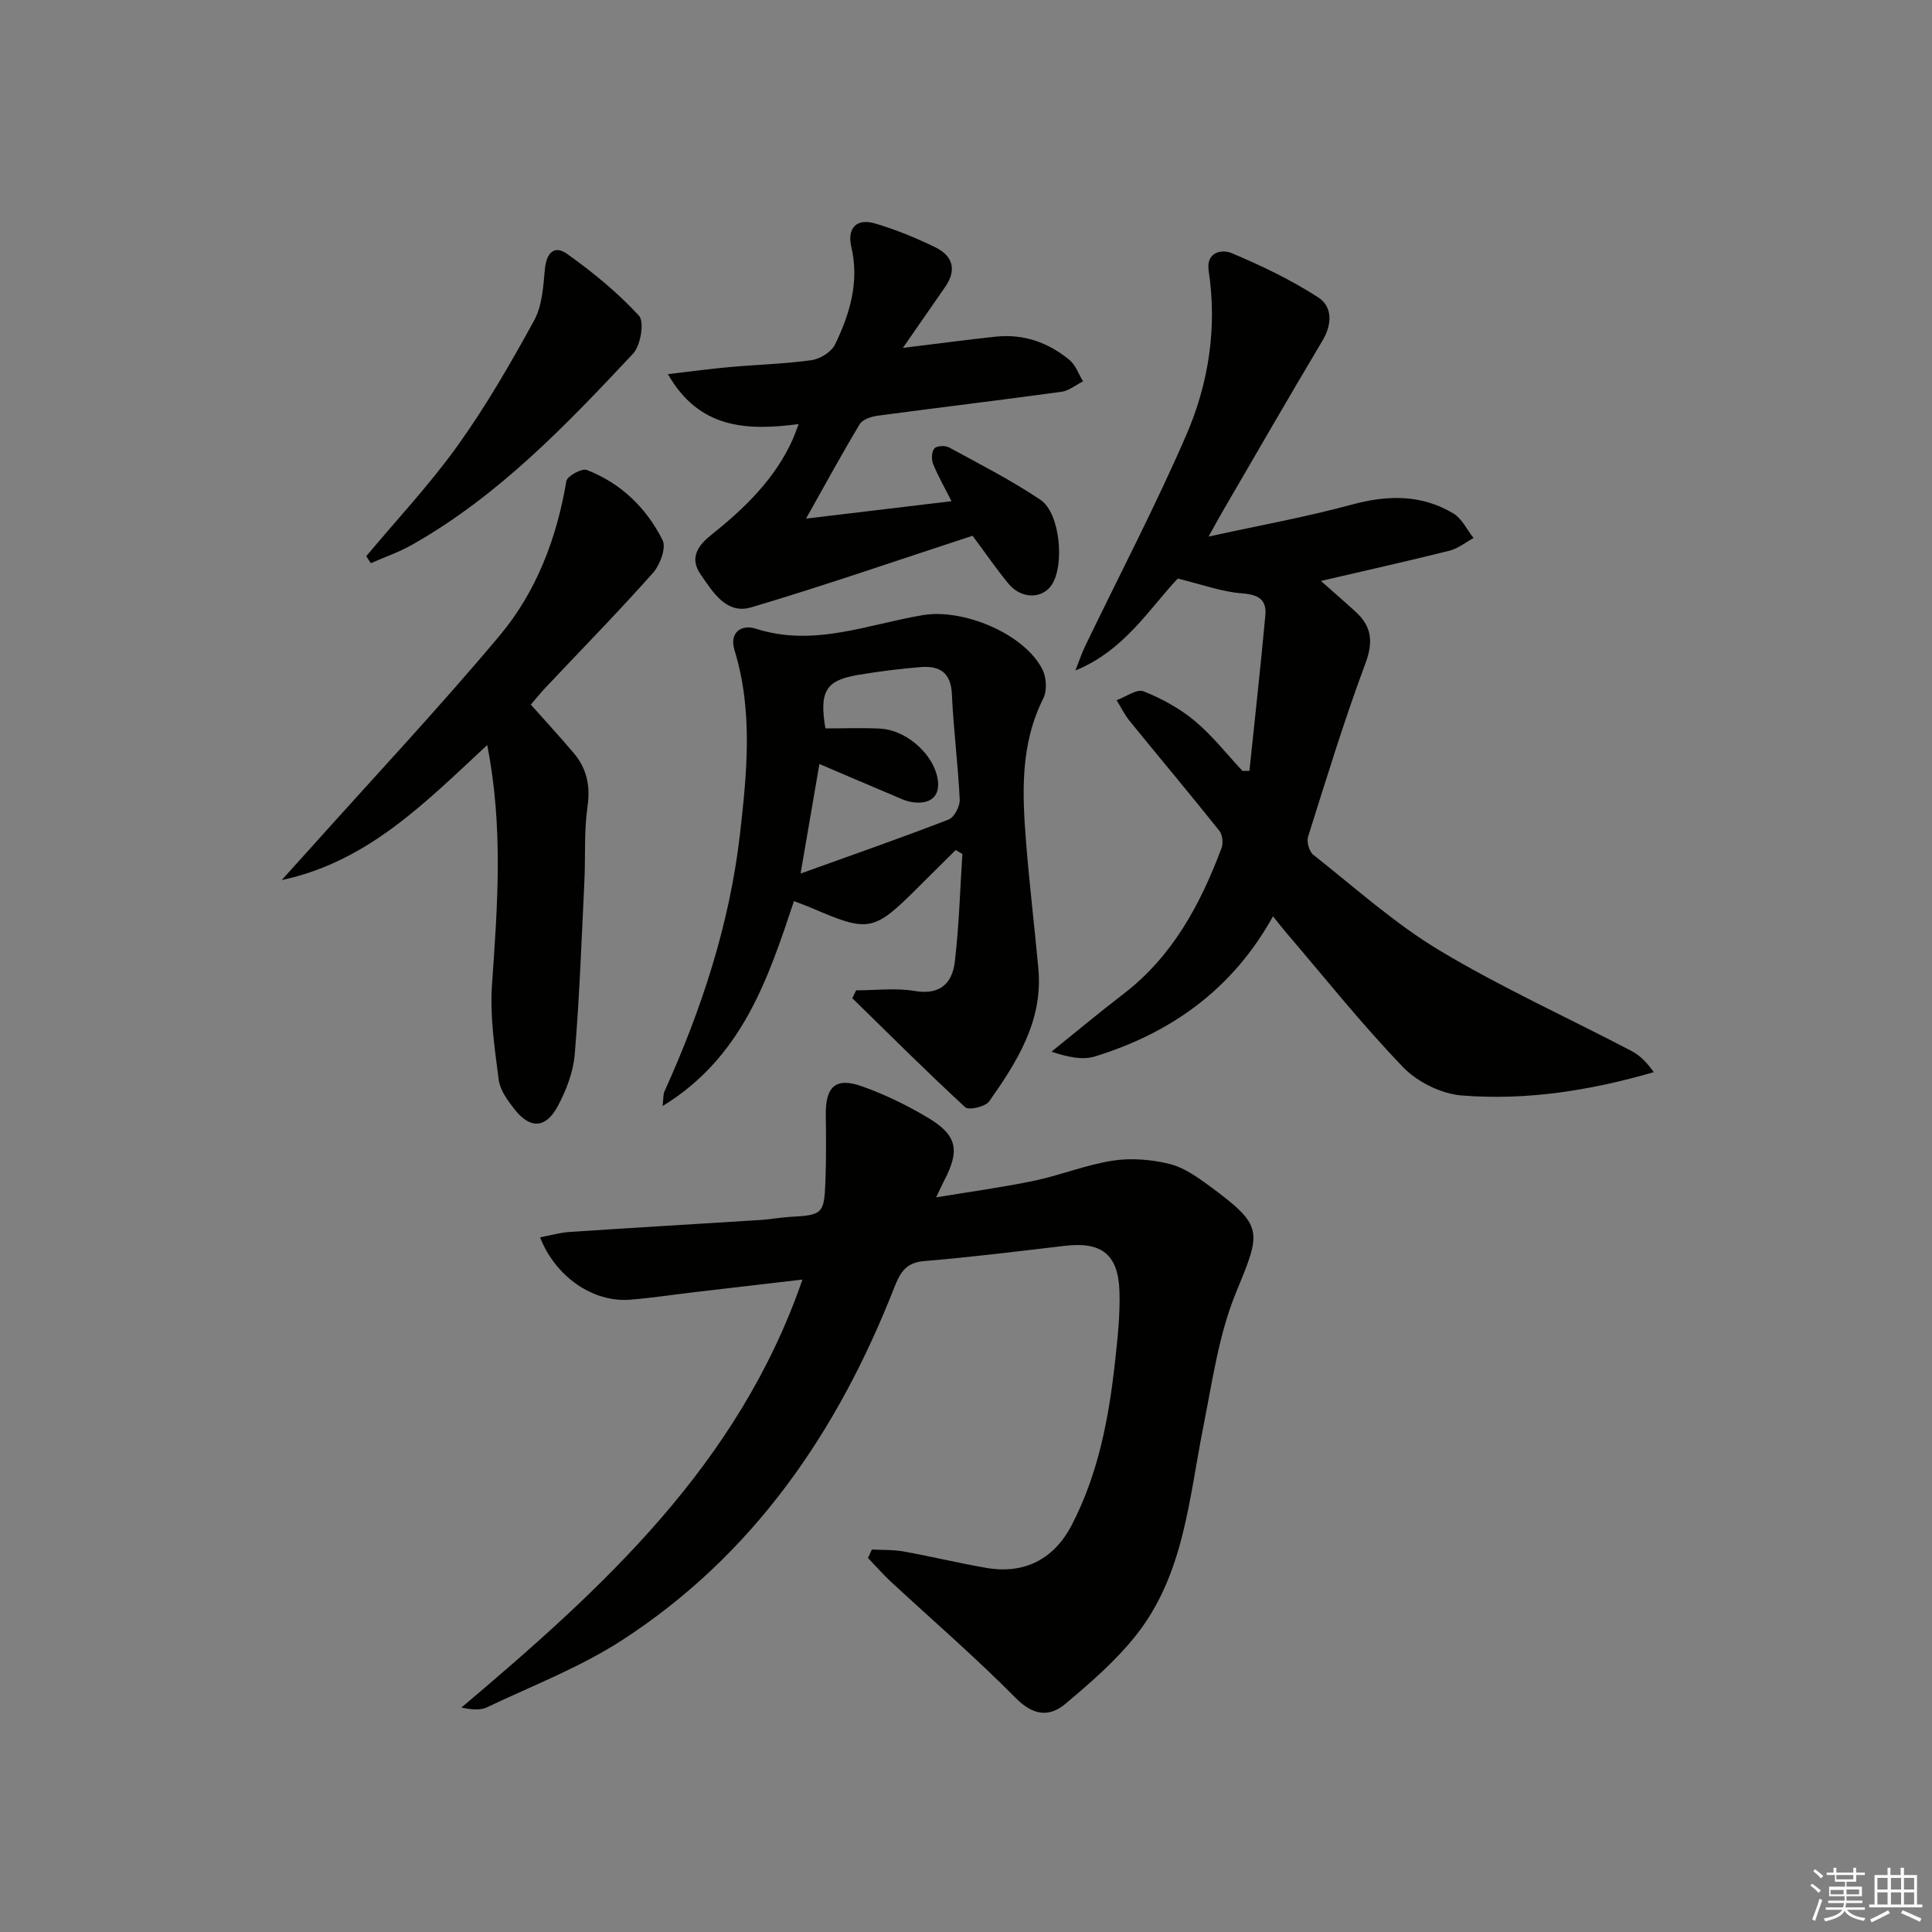<svg enable-background="new 0 0 400 400" viewBox="0 0 400 400" xmlns="http://www.w3.org/2000/svg"><rect x="0" y="0" width="400" height="400" fill="#808080" stroke="none"/><g fill="#010100"><path d="m180.51 320.81c2.2.12 4.44.02 6.6.41 5.71 1.03 11.36 2.4 17.07 3.39 7.9 1.37 14.04-1.78 17.73-8.9 5.52-10.66 7.69-22.22 8.97-34 .52-4.78 1.05-9.61.89-14.4-.26-7.64-3.74-10.26-11.26-9.38-9.74 1.14-19.47 2.36-29.24 3.17-3.78.31-4.95 2.49-6.11 5.44-11.69 29.82-29.12 55.38-56.36 73.04-8.69 5.63-18.57 9.42-27.98 13.9-1.38.66-3.16.49-5.29.05 29.28-24.73 57.36-50.23 70.61-88.61-7.78.91-15.07 1.75-22.36 2.61-4.45.52-8.89 1.21-13.35 1.56-7.62.6-15.43-4.73-18.61-12.91 2.11-.4 4.12-.99 6.16-1.12 13.22-.88 26.45-1.65 39.67-2.49 1.98-.13 3.95-.52 5.93-.63 6.66-.35 7.06-.62 7.31-7.18.18-4.62.14-9.26.08-13.88-.07-5.93 2.03-7.91 7.49-5.97 4.8 1.71 9.48 3.99 13.85 6.62 5.89 3.56 6.43 6.7 3.16 12.92-.45.86-.84 1.76-1.65 3.45 7.17-1.19 13.78-2.08 20.29-3.44 5.48-1.15 10.77-3.31 16.28-4.16 3.8-.59 7.95-.24 11.71.67 2.94.71 5.71 2.66 8.23 4.51 11.37 8.39 10.84 9.31 5.59 22.08-3.6 8.76-4.93 18.51-6.8 27.91-2.97 14.94-3.99 30.56-13.91 43.09-4.18 5.28-9.41 9.81-14.59 14.17-3.41 2.87-6.72 2.47-10.36-1.21-8.29-8.39-17.25-16.11-25.91-24.14-1.63-1.52-3.1-3.21-4.64-4.82.27-.57.54-1.16.8-1.75z"/><path d="m258.68 159.61c1.11-10.74 2.31-21.47 3.3-32.22.31-3.31-1.53-4.3-4.89-4.55-4.13-.31-8.18-1.82-13.25-3.05-5.86 6.2-11.11 14.94-21.18 19.02.67-1.69 1.23-3.43 2.02-5.06 7-14.53 14.49-28.84 20.9-43.62 4.65-10.72 6.45-22.25 4.66-34.07-.59-3.91 2.75-4.5 4.74-3.66 6.19 2.6 12.32 5.54 17.94 9.17 2.95 1.91 2.93 5.52.9 8.93-6.98 11.71-13.78 23.52-20.64 35.3-.74 1.26-1.43 2.55-2.96 5.29 10.73-2.35 20.25-4.06 29.55-6.59 7.44-2.03 14.47-2.19 21.14 1.81 1.77 1.06 2.8 3.35 4.17 5.08-1.65.9-3.2 2.18-4.96 2.62-8.68 2.17-17.41 4.12-26.64 6.27 2.61 2.32 4.94 4.32 7.21 6.4 3.32 3.05 3.67 6.21 2 10.69-4.4 11.79-8.08 23.86-11.87 35.87-.33 1.06.23 3.06 1.08 3.73 8.59 6.78 16.83 14.22 26.16 19.82 12.81 7.68 26.5 13.88 39.76 20.82 1.8.94 3.26 2.51 4.57 4.37-13.32 3.86-26.44 5.88-39.71 4.83-4.23-.33-9.17-2.75-12.13-5.81-8.53-8.84-16.21-18.5-24.21-27.85-.84-.98-1.63-2.01-2.78-3.44-8.36 15.1-21.09 24.15-36.88 29.02-2.61.8-5.68.11-8.98-.99 4.97-4 9.86-8.09 14.92-11.97 10.17-7.8 15.91-18.55 20.29-30.19.38-1.02.2-2.76-.46-3.58-6.1-7.64-12.39-15.13-18.56-22.72-1.06-1.31-1.81-2.87-2.71-4.31 1.89-.68 4.18-2.39 5.58-1.84 3.76 1.49 7.48 3.53 10.59 6.12 3.64 3.03 6.62 6.86 9.88 10.35.48 0 .96.01 1.45.01z"/><path d="m177.25 205.04c4.05 0 8.2-.54 12.14.13 5.3.9 7.78-1.64 8.3-6.09.87-7.38 1.08-14.84 1.56-22.27-.46-.27-.93-.54-1.39-.82-2.58 2.56-5.17 5.12-7.74 7.69-9.24 9.23-10.22 9.42-22.08 4.31-1.04-.45-2.11-.82-3.66-1.42-5.41 16.24-10.76 32.36-27.2 42.43.2-1.65.11-2.42.39-3.03 7.71-17.03 13.52-34.78 15.63-53.27 1.43-12.53 2.75-25.47-1.12-38.06-1.18-3.83 1.59-5.39 4.33-4.5 12.03 3.91 23.24-.88 34.68-2.79 8.3-1.38 20.91 3.78 24.72 11.22.85 1.65 1 4.43.19 6.04-4.81 9.56-4.36 19.67-3.56 29.81.69 8.76 1.76 17.49 2.55 26.24.96 10.7-4.43 19.17-10.18 27.36-.78 1.11-4.23 1.9-4.96 1.23-7.97-7.34-15.64-15.01-23.39-22.58.27-.53.53-1.08.79-1.63zm-11.5-24.18c11.13-4.01 20.96-7.43 30.66-11.19 1.16-.45 2.36-2.75 2.29-4.14-.35-7.28-1.3-14.54-1.62-21.82-.2-4.5-2.57-5.9-6.42-5.6-4.29.34-8.57.89-12.82 1.59-6.85 1.13-8.25 3.33-6.95 11.11 3.71 0 7.53-.15 11.33.04 5.01.25 10.23 4.56 11.65 9.3 1.25 4.17-.71 6.57-5.03 5.92-1.43-.21-2.8-.93-4.17-1.5-4.97-2.09-9.93-4.22-15.02-6.39-1.27 7.42-2.44 14.22-3.9 22.68z"/><path d="m109.9 145.88c3.18 3.58 6.11 6.75 8.89 10.04 2.72 3.22 3.47 6.8 2.84 11.13-.73 5.07-.39 10.29-.64 15.43-.58 11.95-1 23.91-2 35.83-.31 3.68-1.77 7.48-3.54 10.76-2.5 4.61-5.71 4.69-8.93.59-1.41-1.8-2.98-3.93-3.26-6.07-.84-6.52-1.85-13.17-1.4-19.67 1.15-16.4 2.37-32.72-.99-49.67-12.85 11.94-24.72 24.16-42.55 27.96 1.88-2.08 3.76-4.16 5.64-6.25 13.19-14.74 26.74-29.18 39.45-44.32 7.64-9.11 11.86-20.18 13.85-32.04.17-1.03 3.2-2.7 4.22-2.3 7.08 2.73 12.36 7.87 15.7 14.53.8 1.59-.54 5.17-2.03 6.83-7.19 8.08-14.77 15.82-22.19 23.69-1.02 1.08-1.95 2.25-3.06 3.53z"/><path d="m201.36 110.92c-15.54 5.08-30.57 10.29-45.81 14.82-5.15 1.53-7.92-3.1-10.49-6.81-2.43-3.5-.43-6.08 2.15-8.14 6.96-5.56 13.27-11.63 16.97-19.94.32-.72.57-1.47 1.17-3.05-10.91 1.45-20.65.9-27.07-10.34 4.81-.56 8.83-1.11 12.87-1.47 5.63-.51 11.31-.64 16.9-1.43 1.77-.25 4.08-1.7 4.83-3.23 3.07-6.33 5.07-12.96 3.38-20.2-.91-3.92 1.08-6 4.93-4.86 4.27 1.26 8.45 2.98 12.46 4.93 3.63 1.77 4.49 4.7 2.02 8.23-2.73 3.91-5.43 7.83-8.74 12.6 7.17-.88 13.19-1.69 19.23-2.33 5.76-.61 10.89 1.21 15.28 4.84 1.27 1.06 1.88 2.92 2.79 4.41-1.49.75-2.92 1.96-4.49 2.17-12.67 1.74-25.37 3.25-38.04 4.95-1.31.18-3.1.75-3.69 1.73-3.67 6.09-7.06 12.34-11.13 19.57 10.6-1.27 20.09-2.4 30.12-3.6-1.4-2.78-2.78-5.18-3.81-7.72-.38-.93-.31-2.51.27-3.21.46-.55 2.23-.64 3.02-.21 6.4 3.48 12.92 6.81 18.95 10.86 4.05 2.72 5.02 13.49 2.33 17.58-1.96 2.97-6.29 3-8.94-.2-2.53-3.05-4.78-6.35-7.46-9.95z"/><path d="m75.83 115.15c6.36-7.61 13.19-14.88 18.95-22.93 5.86-8.19 10.94-16.99 15.79-25.84 1.66-3.02 1.91-6.96 2.23-10.54.29-3.37 1.87-5.23 4.62-3.27 5.32 3.79 10.47 8.01 14.87 12.79 1.17 1.27.35 6.18-1.22 7.86-13.87 14.8-27.91 29.49-45.83 39.61-2.68 1.51-5.64 2.53-8.46 3.77-.33-.47-.64-.96-.95-1.45z"/></g><path d="m374.8 390.4.4-.4c.7.5 1.3 1 1.8 1.4l-.5.5c-.5-.6-1.1-1.1-1.7-1.5zm1 7.3-.6-.3c.5-1.4 1.1-2.8 1.5-4.3.2.1.4.2.6.3-.5 1.3-1 2.8-1.5 4.3zm-.4-10.3.4-.4c.4.3 1 .8 1.7 1.4l-.5.5c-.4-.5-1-1-1.6-1.5zm2.5.3h1.7v-1h.6v1h3.5v-1h.6v1h1.8v.5h-1.8v1.4h-2v1h3.2v2h-3.2v.9h3.3v.5h-3.4c0 .3-.1.6-.1.9h4v.5h-3.7c.7.9 1.9 1.5 3.8 1.7-.1.2-.2.4-.3.6-2.1-.4-3.5-1.1-4-2.1-.4 1-1.8 1.7-4 2.2-.1-.2-.2-.4-.3-.6 2.1-.4 3.4-1 3.8-1.8h-3.4v-.5h3.6c.1-.3.1-.6.2-.9h-3.3v-.5h3.4c0-.3 0-.6 0-.9h-3.2v-2h3.3v-1h-2.1v-1.4h-1.7v-.5zm1.1 3.5v1h2.7c0-.3 0-.4 0-.4 0-.1 0-.2 0-.2 0-.1 0-.2 0-.3h-2.7zm1.2-3v.9h3.5v-.9zm4.7 3h-2.6v.6.4h2.6z" fill="#fafafb"/><path d="m393.6 386.7h.6v1.5h2.7v6.1h1.1v.6h-11v-.6h1.1v-6.1h2.7v-1.5h.6v1.5h2.1v-1.5zm-2.7 8.8.4.6c-1.2.6-2.5 1.3-3.8 1.9-.1-.2-.2-.4-.3-.6 1.2-.6 2.5-1.2 3.7-1.9zm-2.2-6.7v2.4h2.1v-2.4zm0 3v2.5h2.1v-2.5zm2.8-3v2.4h2.1v-2.4zm0 3v2.5h2.1v-2.5zm6 6.1c-1.4-.7-2.7-1.3-3.9-1.8l.3-.6c1.5.6 2.7 1.2 3.9 1.7zm-1.2-9.1h-2.1v2.4h2.1zm-2.1 3v2.5h2.1v-2.5z" fill="#fafafb"/></svg>